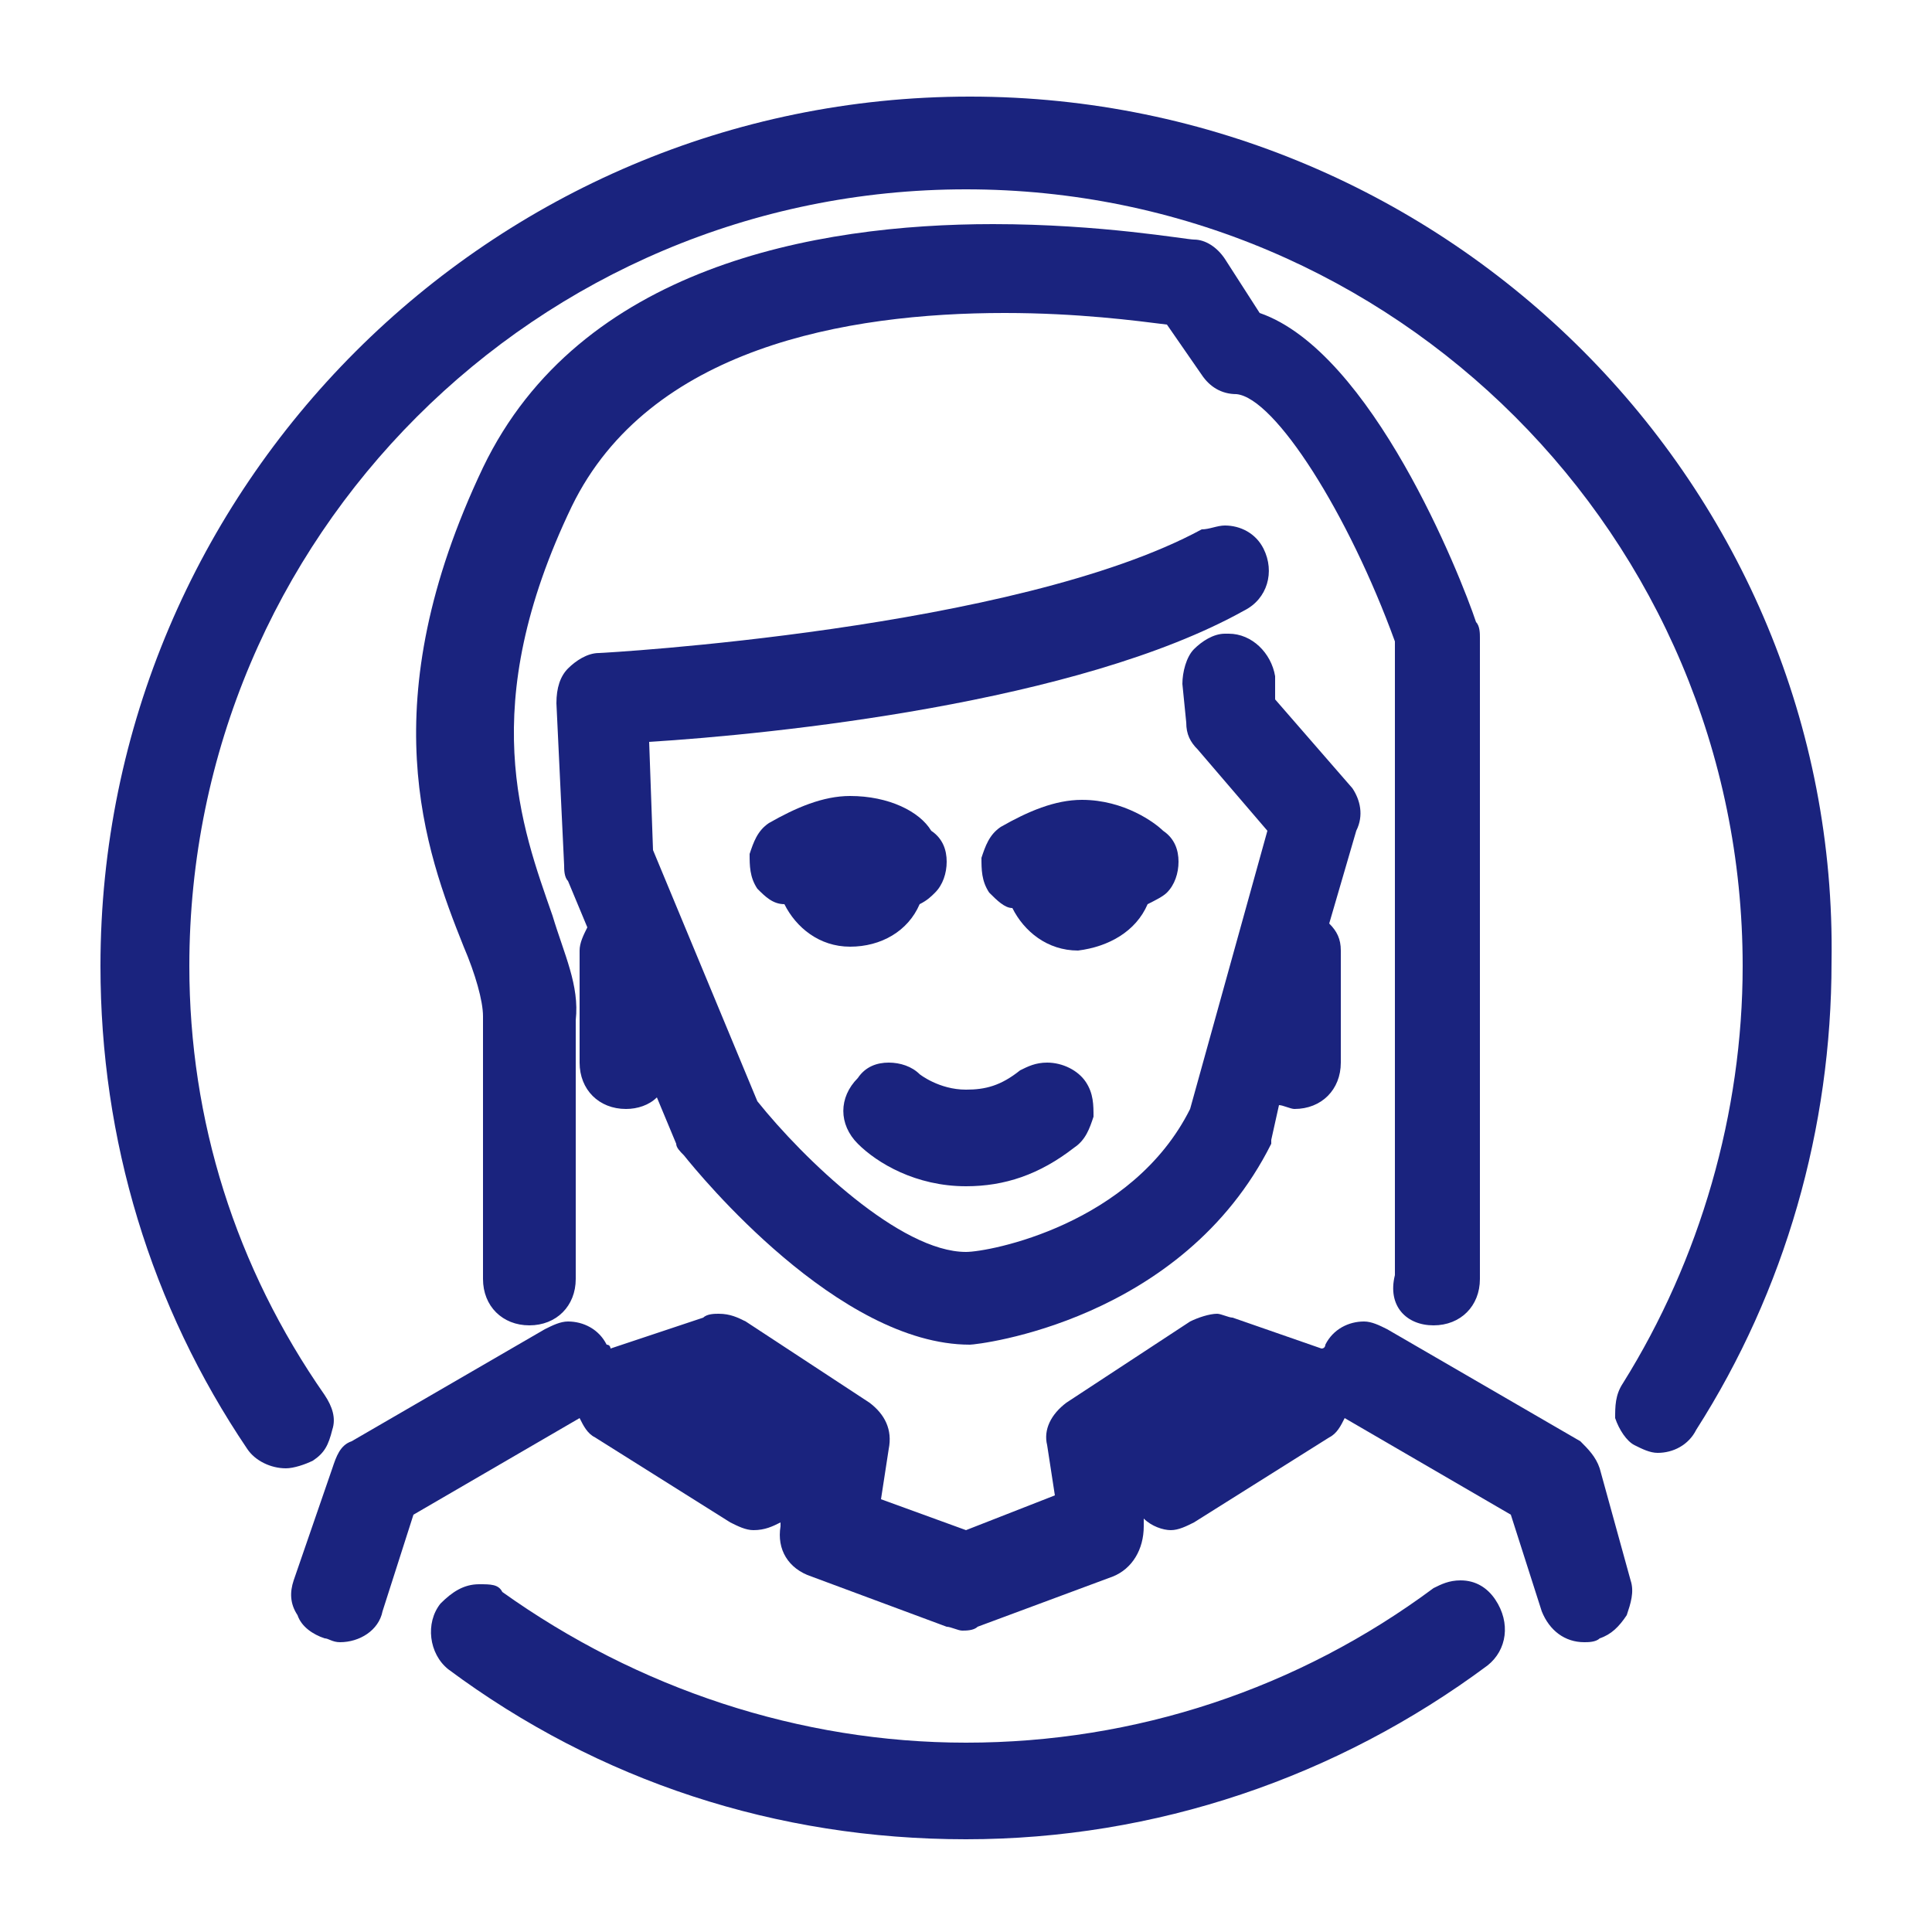 <?xml version="1.0" encoding="utf-8"?>
<!-- Generator: Adobe Illustrator 21.0.2, SVG Export Plug-In . SVG Version: 6.00 Build 0)  -->
<svg version="1.1" id="Vrstva_1" xmlns="http://www.w3.org/2000/svg" xmlns:xlink="http://www.w3.org/1999/xlink" x="0px" y="0px"
	 viewBox="0 0 50 50" enable-background="new 0 0 50 50" xml:space="preserve">
<g>
	<path fill="#1A237E" d="M41.4,38c-0.1-0.3-0.3-0.5-0.5-0.7l-5-2.9c-0.2-0.1-0.4-0.2-0.6-0.2c-0.4,0-0.8,0.2-1,0.6
		c0,0,0,0.1-0.1,0.1l-2.3-0.8c-0.1,0-0.3-0.1-0.4-0.1c-0.2,0-0.5,0.1-0.7,0.2l-3.2,2.1c-0.4,0.3-0.6,0.7-0.5,1.1l0.2,1.3L25,39.6
		l-2.2-0.8l0.2-1.3c0.1-0.5-0.1-0.9-0.5-1.2l-3.2-2.1c-0.2-0.1-0.4-0.2-0.7-0.2c-0.1,0-0.3,0-0.4,0.1l-2.4,0.8c0,0,0-0.1-0.1-0.1
		c-0.2-0.4-0.6-0.6-1-0.6c-0.2,0-0.4,0.1-0.6,0.2l-5,2.9c-0.3,0.1-0.4,0.4-0.5,0.7l-1,2.9c-0.1,0.3-0.1,0.6,0.1,0.9
		c0.1,0.3,0.4,0.5,0.7,0.6c0.1,0,0.2,0.1,0.4,0.1c0.5,0,1-0.3,1.1-0.8l0.8-2.5l4.3-2.5c0.1,0.2,0.2,0.4,0.4,0.5l3.5,2.2
		c0.2,0.1,0.4,0.2,0.6,0.2c0.3,0,0.5-0.1,0.7-0.2l0,0.1c-0.1,0.6,0.2,1.1,0.8,1.3l3.5,1.3c0.1,0,0.3,0.1,0.4,0.1
		c0.1,0,0.3,0,0.4-0.1l3.5-1.3c0.5-0.2,0.8-0.7,0.8-1.3l0-0.2c0.2,0.2,0.5,0.3,0.7,0.3c0.2,0,0.4-0.1,0.6-0.2l3.5-2.2
		c0.2-0.1,0.3-0.3,0.4-0.5l4.3,2.5l0.8,2.5c0.2,0.5,0.6,0.8,1.1,0.8c0.1,0,0.3,0,0.4-0.1c0.3-0.1,0.5-0.3,0.7-0.6
		c0.1-0.3,0.2-0.6,0.1-0.9L41.4,38z"/>
	<path fill="#1A237E" d="M37.1,34.3c0.7,0,1.2-0.5,1.2-1.2V16.5c0-0.1,0-0.3-0.1-0.4c-0.4-1.2-2.7-7-5.6-8l-0.9-1.4
		c-0.2-0.3-0.5-0.5-0.8-0.5c-0.2,0-2.4-0.4-5.2-0.4c-4.6,0-10.7,1.1-13.2,6.3C9.6,18.2,11,22,12,24.5c0.3,0.7,0.5,1.4,0.5,1.8l0,0
		v6.8c0,0.7,0.5,1.2,1.2,1.2c0.7,0,1.2-0.5,1.2-1.2l0-6.7c0.1-0.9-0.3-1.7-0.6-2.7c-0.8-2.3-2-5.4,0.5-10.6c2-4.1,7.1-5,11.2-5
		c1.9,0,3.4,0.2,4.2,0.3l0.9,1.3c0.2,0.3,0.5,0.5,0.9,0.5c1,0.1,2.9,3.1,4.1,6.4v16.4C35.9,33.8,36.4,34.3,37.1,34.3z"/>
	<path fill="#1A237E" d="M35,20.4l-2-2.3L33,17.5c-0.1-0.6-0.6-1.1-1.2-1.1c0,0-0.1,0-0.1,0c-0.3,0-0.6,0.2-0.8,0.4
		c-0.2,0.2-0.3,0.6-0.3,0.9l0.1,1c0,0.3,0.1,0.5,0.3,0.7l1.8,2.1l-2,7.2c-1.5,3-5.2,3.7-5.8,3.7c-1.7,0-4.2-2.4-5.4-3.9L16.9,22
		l-0.1-2.8c3.2-0.2,11.1-1,15.4-3.4c0.6-0.3,0.8-1,0.5-1.6c-0.2-0.4-0.6-0.6-1-0.6c-0.2,0-0.4,0.1-0.6,0.1
		c-4.8,2.6-15.5,3.2-15.6,3.2c-0.3,0-0.6,0.2-0.8,0.4c-0.2,0.2-0.3,0.5-0.3,0.9l0.2,4.2c0,0.1,0,0.3,0.1,0.4l0.5,1.2
		c-0.1,0.2-0.2,0.4-0.2,0.6v2.9c0,0.7,0.5,1.2,1.2,1.2c0.3,0,0.6-0.1,0.8-0.3l0.5,1.2c0,0.1,0.1,0.2,0.2,0.3c0.4,0.5,4,4.9,7.4,4.9
		h0l0,0c0.2,0,5.5-0.6,7.8-5.2l0-0.1l0.2-0.9c0.1,0,0.3,0.1,0.4,0.1c0.7,0,1.2-0.5,1.2-1.2v-2.9c0-0.3-0.1-0.5-0.3-0.7l0.7-2.4
		C35.3,21.1,35.2,20.7,35,20.4z"/>
	<path fill="#1A237E" d="M25,30.7c1,0,1.9-0.3,2.8-1c0.3-0.2,0.4-0.5,0.5-0.8c0-0.3,0-0.6-0.2-0.9c-0.2-0.3-0.6-0.5-1-0.5
		c-0.3,0-0.5,0.1-0.7,0.2c-0.5,0.4-0.9,0.5-1.4,0.5c-0.7,0-1.2-0.4-1.2-0.4c-0.2-0.2-0.5-0.3-0.8-0.3c-0.3,0-0.6,0.1-0.8,0.4
		c-0.5,0.5-0.5,1.2,0,1.7C22.7,30.1,23.7,30.7,25,30.7z"/>
	<path fill="#1A237E" d="M23.8,23.4c0.2-0.1,0.3-0.2,0.4-0.3c0.2-0.2,0.3-0.5,0.3-0.8c0-0.3-0.1-0.6-0.4-0.8
		C23.8,21,23,20.6,22,20.6c-0.7,0-1.4,0.3-2.1,0.7c-0.3,0.2-0.4,0.5-0.5,0.8c0,0.3,0,0.6,0.2,0.9c0.2,0.2,0.4,0.4,0.7,0.4
		c0.3,0.6,0.9,1.1,1.7,1.1C22.8,24.5,23.5,24.1,23.8,23.4z"/>
	<path fill="#1A237E" d="M29.7,23.4c0.2-0.1,0.4-0.2,0.5-0.3c0.2-0.2,0.3-0.5,0.3-0.8c0-0.3-0.1-0.6-0.4-0.8c-0.2-0.2-1-0.8-2.1-0.8
		c-0.7,0-1.4,0.3-2.1,0.7c-0.3,0.2-0.4,0.5-0.5,0.8c0,0.3,0,0.6,0.2,0.9c0.2,0.2,0.4,0.4,0.6,0.4c0.3,0.6,0.9,1.1,1.7,1.1
		C28.7,24.5,29.4,24.1,29.7,23.4z"/>
	<path fill="#1A237E" d="M25.1,2.5C12.7,2.5,2.6,12.6,2.6,25c0,4.5,1.3,8.8,3.8,12.5c0.2,0.3,0.6,0.5,1,0.5c0.2,0,0.5-0.1,0.7-0.2
		c0.3-0.2,0.4-0.4,0.5-0.8c0.1-0.3,0-0.6-0.2-0.9C6.1,32.8,4.9,29,4.9,25c0-11.1,9-20.1,20.1-20.1c11.1,0,20.1,9,20.1,20.1
		c0,3.8-1.1,7.6-3.1,10.8c-0.2,0.3-0.2,0.6-0.2,0.9c0.1,0.3,0.3,0.6,0.5,0.7c0.2,0.1,0.4,0.2,0.6,0.2c0.4,0,0.8-0.2,1-0.6
		c2.3-3.6,3.5-7.8,3.5-12.1C47.6,12.6,37.5,2.5,25.1,2.5z"/>
	<path fill="#1A237E" d="M37.8,40.9c-0.3,0-0.5,0.1-0.7,0.2c-3.5,2.6-7.7,4-12.1,4c-4.3,0-8.5-1.4-12-3.9C12.9,41,12.7,41,12.4,41
		c-0.4,0-0.7,0.2-1,0.5c-0.4,0.5-0.3,1.3,0.2,1.7c3.9,2.9,8.5,4.4,13.4,4.4c4.9,0,9.6-1.6,13.5-4.5c0.5-0.4,0.6-1.1,0.2-1.7
		C38.5,41.1,38.2,40.9,37.8,40.9z"/>
</g>
</svg>
